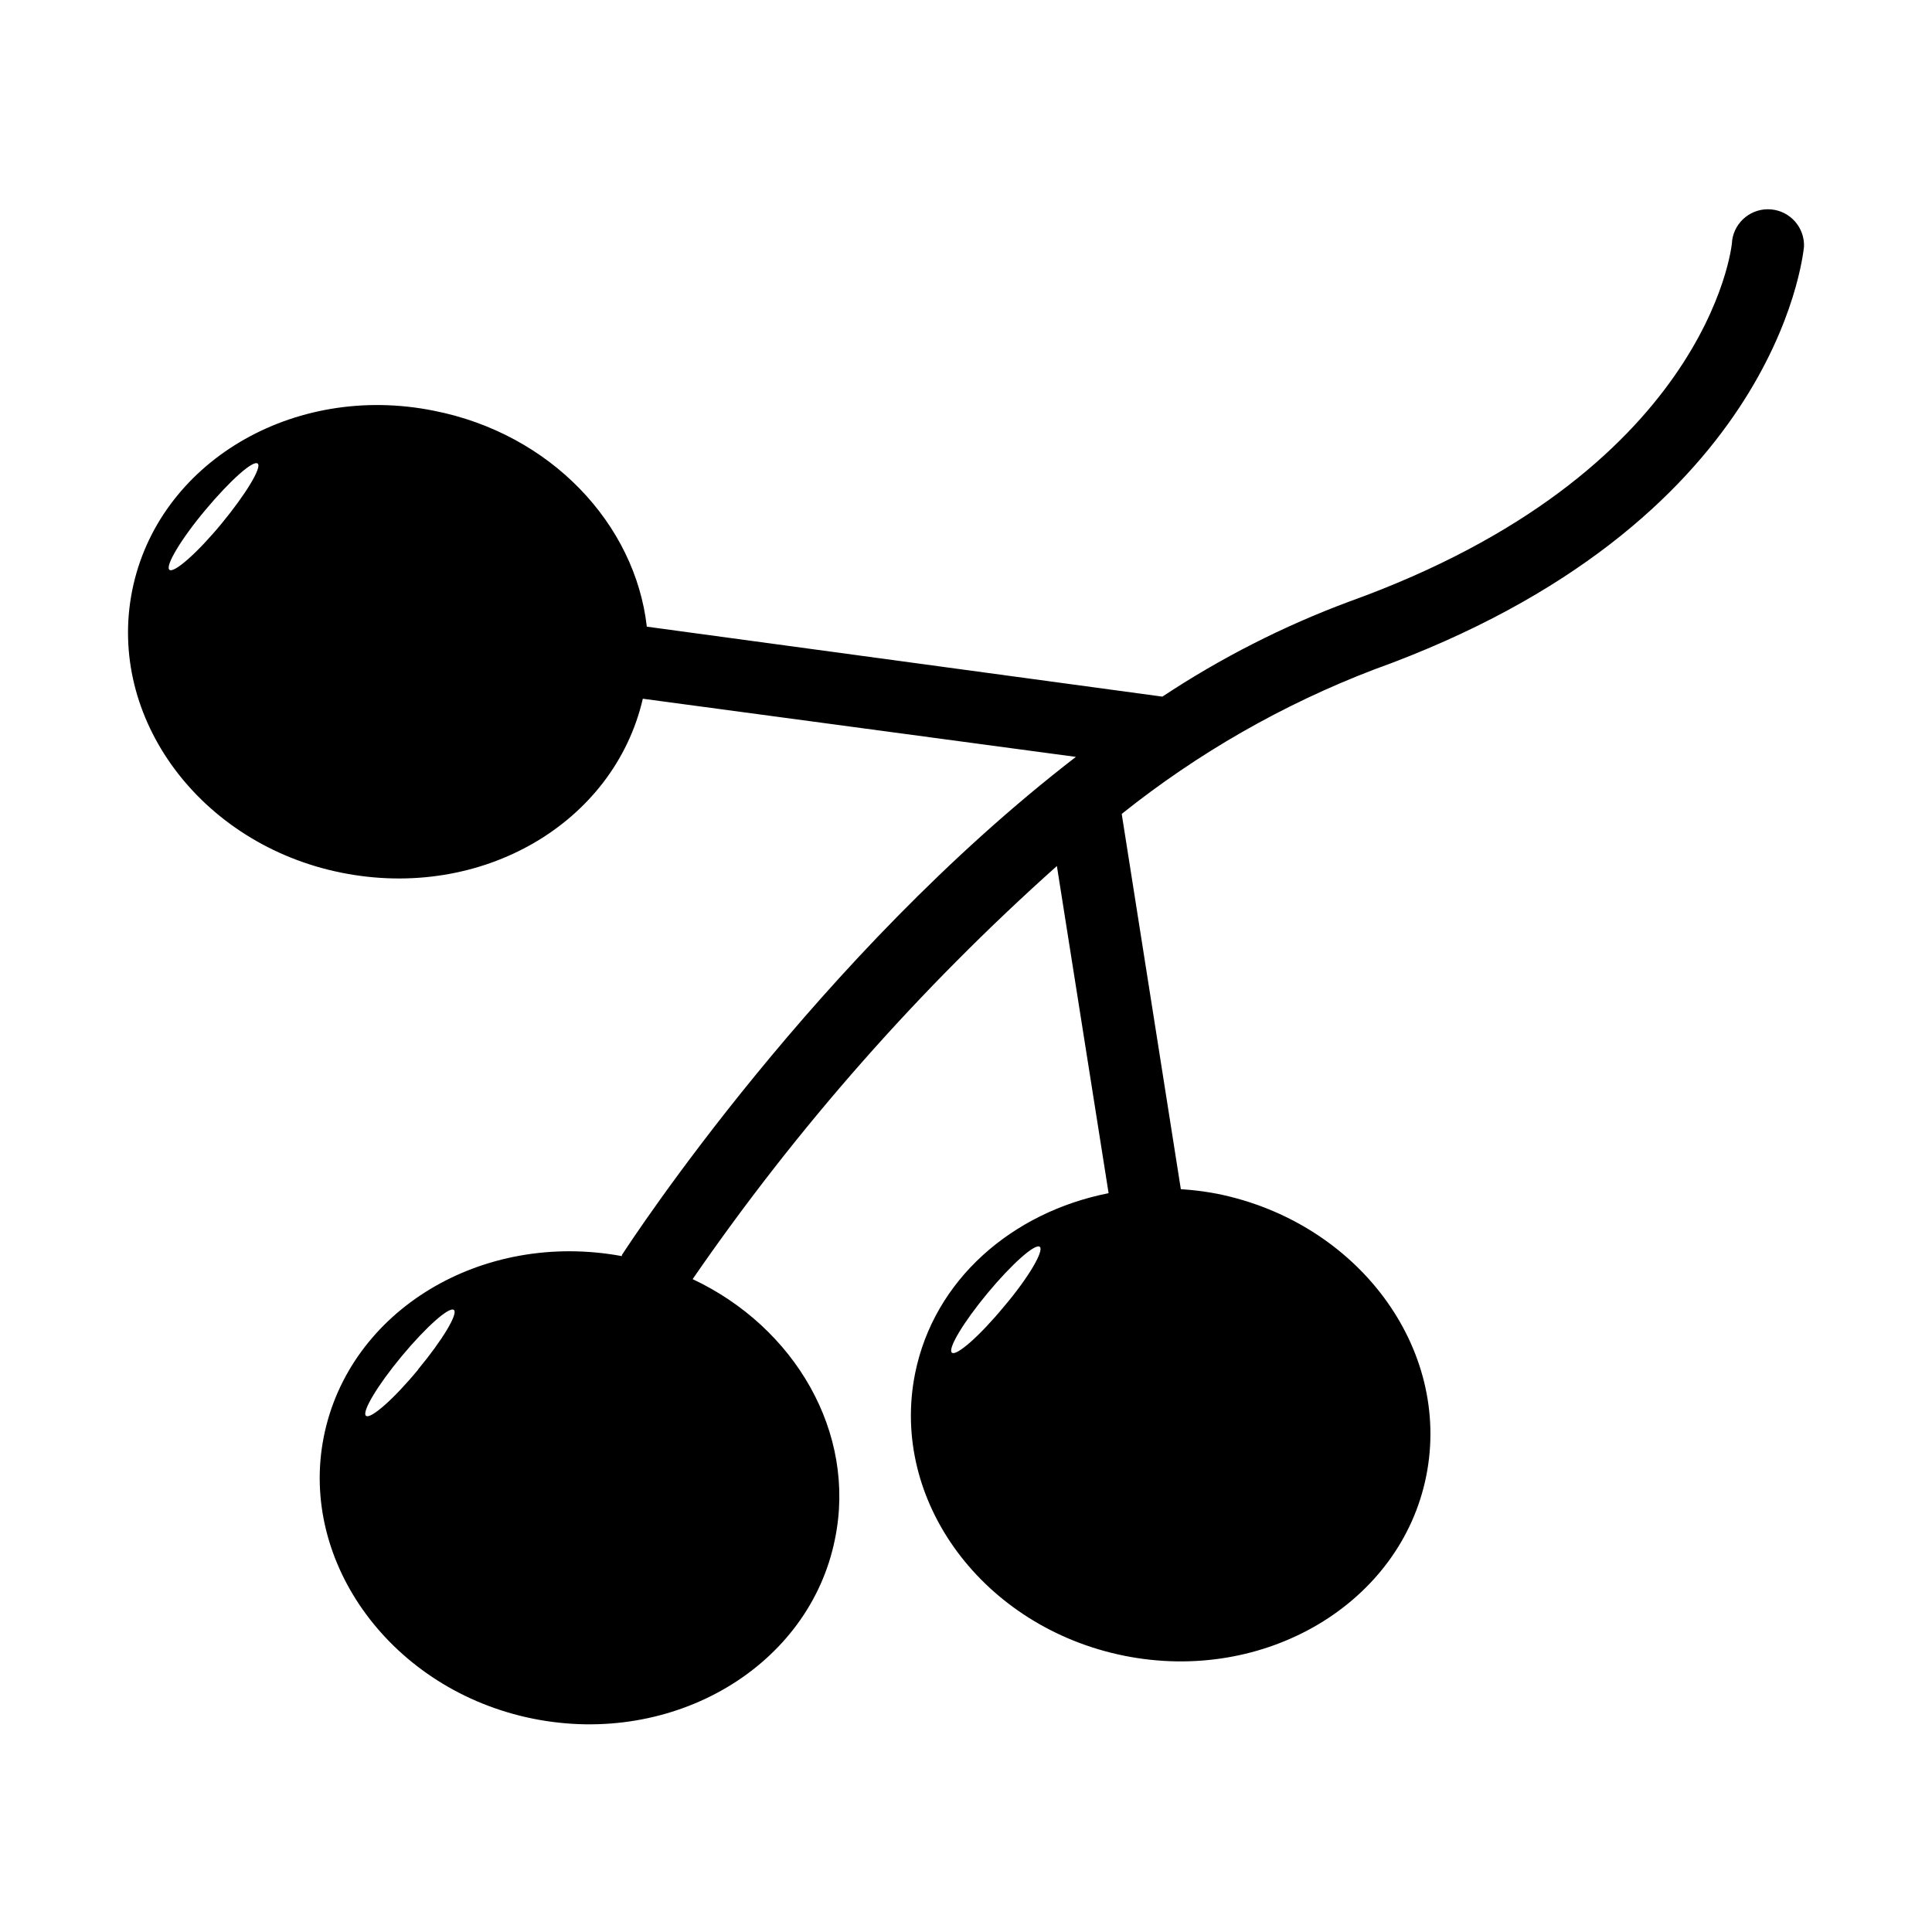 <?xml version="1.0" encoding="UTF-8"?>
<!-- The Best Svg Icon site in the world: iconSvg.co, Visit us! https://iconsvg.co -->
<svg fill="#000000" width="800px" height="800px" version="1.1" viewBox="144 144 512 512" xmlns="http://www.w3.org/2000/svg">
 <path d="m622.08 209.41c0.203-5.098-3.629-9.457-8.707-9.914-5.082-0.457-9.629 3.152-10.336 8.203 0 2.519-7.254 61.816-101.47 95.723-17.418 6.477-34.031 14.93-49.523 25.191l-136.63-18.539c-3.074-27.156-25.395-51.137-56.477-57.234-37.336-7.508-73.156 13.855-79.906 47.66-6.75 33.805 18.137 67.258 55.418 74.766 37.285 7.508 72.297-13.199 79.906-46.098l114.77 15.414c-68.414 52.699-117.59 127.82-120.31 132v0.301c-37.082-6.852-72.297 14.359-78.996 47.812s18.137 67.258 55.418 74.766c37.281 7.508 73.305-13.855 80.055-47.66 5.746-28.113-10.629-56.074-37.734-68.82 27.703-40.207 60.109-76.961 96.531-109.48l13.703 86.703c-25.543 5.039-46.301 22.922-51.289 47.812-6.75 33.805 18.137 67.258 55.418 74.766s73.305-13.855 80.055-47.66c6.75-33.805-18.137-67.258-55.418-74.766-3.18-0.605-6.391-1.008-9.621-1.211l-15.668-99.449c20.164-16.117 42.695-29.016 66.805-38.242 106.4-38.34 113.61-109.07 114.01-112.05zm-419.37 73.355c-6.398 7.758-12.594 13.199-13.805 12.242-1.211-0.957 3.023-8.109 9.574-15.918 6.551-7.809 12.594-13.199 13.805-12.242 1.207 0.957-3.176 8.16-9.574 15.918zm52.094 224.2c-6.398 7.758-12.594 13.199-13.805 12.242-1.211-0.957 3.023-8.062 9.473-15.82 6.449-7.758 12.594-13.199 13.805-12.242 1.207 0.957-3.074 8.062-9.523 15.82zm155.27-16.727c-6.398 7.758-12.594 13.199-13.805 12.242-1.211-0.957 3.023-8.062 9.473-15.82 6.449-7.758 12.594-13.199 13.805-12.242 1.207 0.957-2.922 8.113-9.473 15.82z"/>
</svg>
